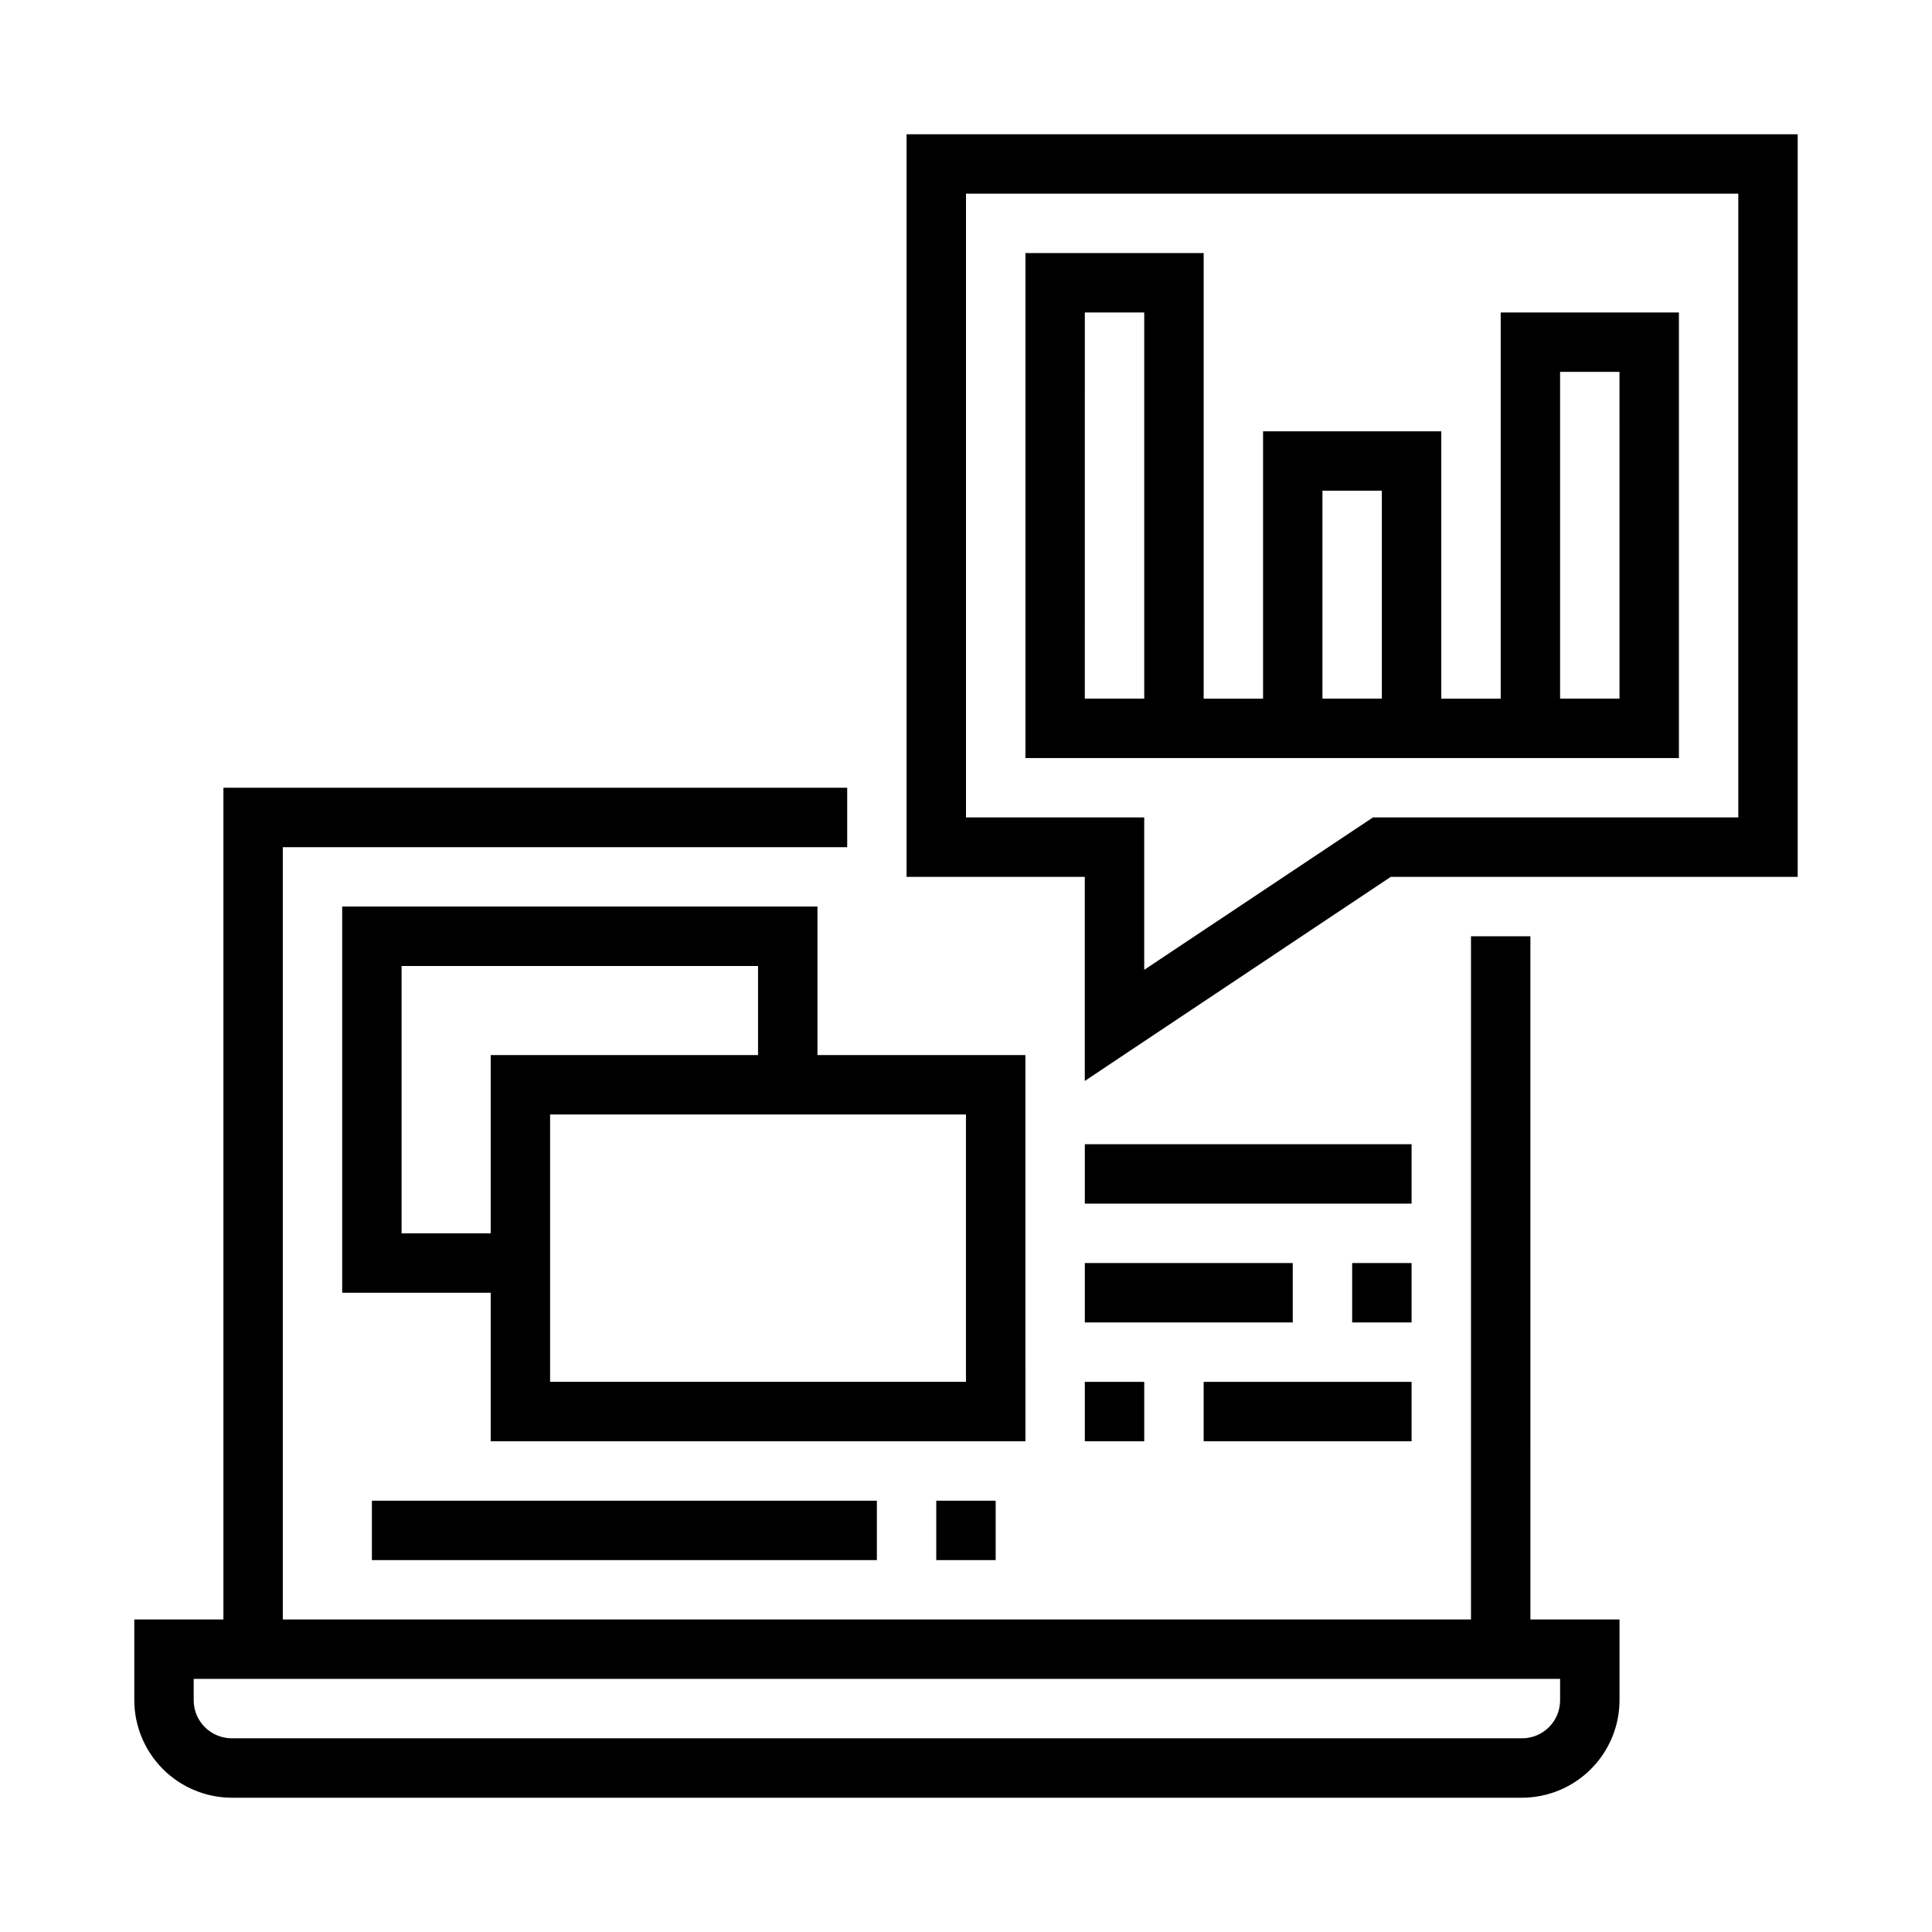<?xml version="1.0" encoding="UTF-8"?>
<!-- Uploaded to: ICON Repo, www.iconrepo.com, Generator: ICON Repo Mixer Tools -->
<svg fill="#000000" width="800px" height="800px" version="1.1" viewBox="144 144 512 512" xmlns="http://www.w3.org/2000/svg">
 <g>
  <path d="m478.72 344.89h110.21v-118.08h-47.23v102.34h-15.746v-70.848h-47.23v70.848h-15.742v-118.08h-47.234v133.82zm78.719-102.34h15.742l0.004 86.59h-15.746zm-62.977 31.488h15.742v55.105l-15.742-0.004zm-62.977 55.105 0.004-102.34h15.742v102.34z"/>
  <path d="m549.57 392.12h-15.742v181.06h-314.88v-204.67h149.57v-15.746h-165.31v220.42h-23.617v21.41c0.02 6.844 2.746 13.398 7.586 18.234 4.836 4.84 11.391 7.566 18.234 7.586h341.96c6.84-0.02 13.398-2.746 18.234-7.586 4.836-4.836 7.566-11.391 7.586-18.234v-21.41h-23.617zm7.871 196.8v5.668c0 2.672-1.059 5.238-2.949 7.125-1.891 1.891-4.453 2.953-7.125 2.953h-341.96c-2.672 0-5.234-1.062-7.125-2.953-1.891-1.887-2.953-4.453-2.953-7.125v-5.668z"/>
  <path d="m415.74 423.61h-55.105v-39.359h-125.95v102.34h39.359v39.359h141.7zm-141.7 47.234h-23.617v-70.848h94.465v23.617l-70.848-0.004zm125.95 39.359h-110.21v-70.848h110.21z"/>
  <path d="m242.56 541.7h133.82v15.742h-133.82z"/>
  <path d="m392.12 541.7h15.742v15.742h-15.742z"/>
  <path d="m384.25 179.58v196.8h47.23v54.082l81.086-54.082h107.84v-196.8zm220.42 181.05h-96.828l-60.613 40.387v-40.387h-47.23v-165.31h204.67z"/>
  <path d="m431.49 447.23h86.594v15.742h-86.594z"/>
  <path d="m431.49 478.72h55.105v15.742h-55.105z"/>
  <path d="m502.34 478.72h15.742v15.742h-15.742z"/>
  <path d="m462.98 510.21h55.105v15.742h-55.105z"/>
  <path d="m431.49 510.21h15.742v15.742h-15.742z"/>
 </g>
</svg>